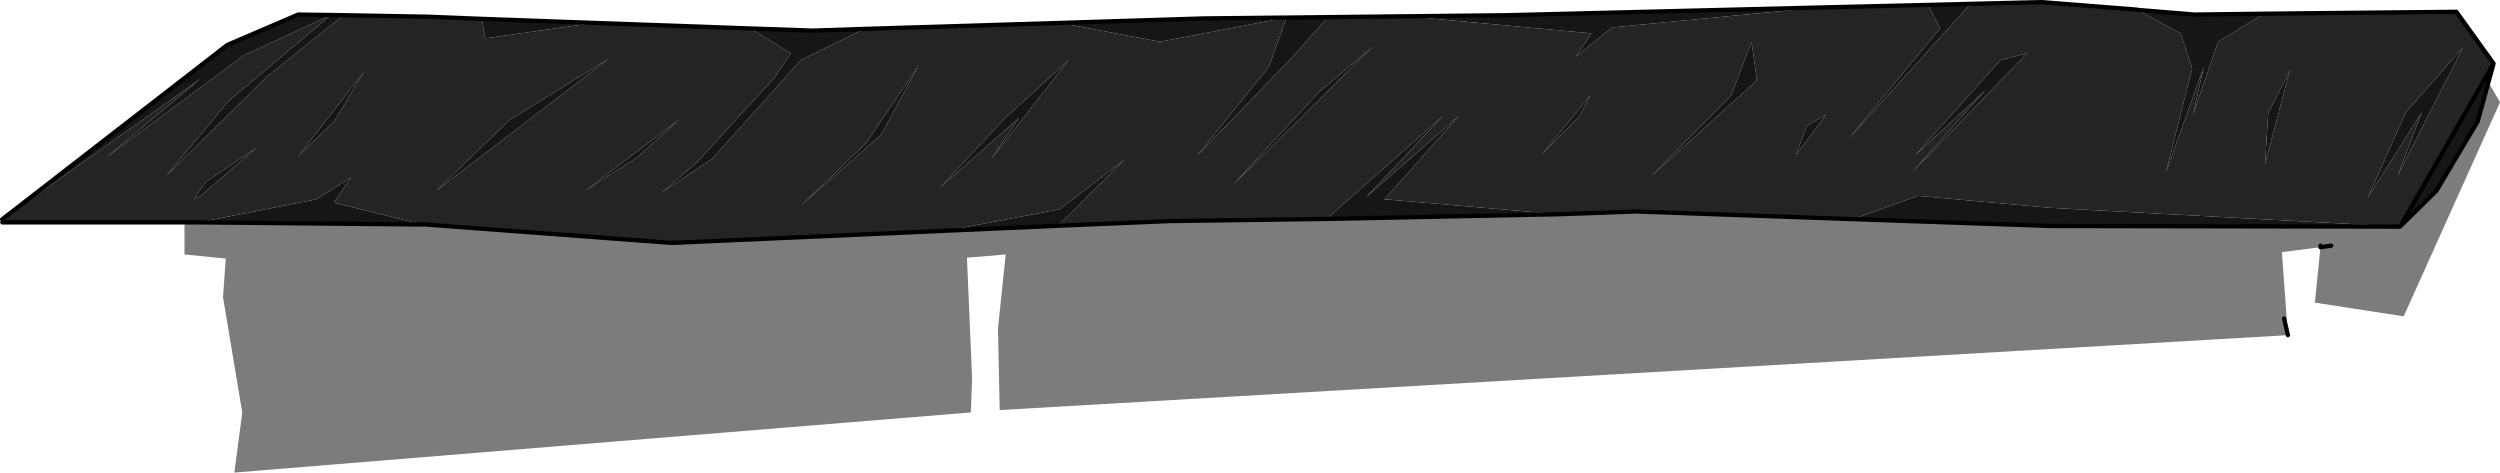 <?xml version="1.0" encoding="UTF-8" standalone="no"?>
<svg xmlns:xlink="http://www.w3.org/1999/xlink" height="110.4px" width="584.05px" xmlns="http://www.w3.org/2000/svg">
  <g transform="matrix(1.0, 0.0, 0.0, 1.0, -190.9, -168.6)">
    <path d="M651.25 169.5 L665.5 169.15 665.6 169.9 665.55 169.15 668.0 169.1 690.15 170.85 690.2 170.9 700.35 176.4 703.05 184.6 696.9 208.9 705.75 184.2 703.25 195.35 709.1 178.35 719.8 171.8 764.75 171.35 773.45 183.45 751.6 221.55 669.8 217.15 638.95 214.35 623.85 219.8 573.1 218.0 555.35 218.65 555.05 218.65 514.35 215.15 531.7 195.7 509.95 214.75 528.0 195.7 500.8 219.75 464.05 220.25 438.0 221.35 453.8 205.75 438.45 217.5 412.0 222.5 347.8 225.35 289.7 221.0 289.7 221.05 268.9 215.95 272.9 210.05 264.8 215.15 237.35 220.55 234.0 220.55 191.45 220.55 191.4 219.9 237.8 186.95 215.75 205.35 247.9 181.5 268.25 172.1 244.25 192.25 229.75 209.65 253.4 186.4 271.15 172.15 290.9 172.5 303.45 173.0 304.25 177.55 329.75 173.95 366.2 175.25 375.65 181.05 371.95 186.6 353.7 206.55 345.5 213.55 357.25 205.75 378.0 182.65 392.8 175.35 438.6 173.95 461.9 178.35 491.4 172.7 491.45 172.7 487.35 184.2 470.55 205.0 492.55 182.25 501.15 172.6 519.6 172.4 562.7 176.4 559.0 181.85 567.55 175.0 615.85 170.35 641.3 169.75 644.15 175.2 622.75 201.05 651.25 169.5 M260.55 172.0 L260.6 172.0 260.55 172.0 M658.25 182.65 L638.2 205.0 654.7 189.7 637.55 208.9 664.45 181.05 658.25 182.65 M720.8 195.0 L720.05 206.95 725.85 185.0 720.8 195.0 M752.95 194.85 L744.1 214.75 756.65 194.85 751.05 209.65 766.35 179.6 752.95 194.85 M499.05 190.1 L478.75 212.0 511.6 179.5 499.05 190.1 M559.95 195.65 L562.5 190.8 551.1 204.7 559.95 195.65 M600.1 178.35 L595.35 190.85 576.65 209.8 601.35 187.35 600.1 178.35 M425.75 196.15 L410.55 212.4 428.95 196.15 422.45 205.75 440.55 182.65 425.75 196.15 M396.75 200.05 L405.6 183.75 393.25 202.0 378.0 216.65 396.75 200.05 M327.7 213.1 L339.85 205.3 349.6 196.5 327.7 213.1 M610.45 204.85 L617.55 195.35 612.95 198.05 610.45 204.85 M269.1 196.8 L275.9 185.4 260.65 205.0 269.1 196.8 M236.25 215.05 L237.6 214.5 250.8 203.15 238.9 211.15 236.25 215.05 M292.85 213.15 L333.2 182.25 309.9 196.65 292.85 213.15" fill="#242424" fill-rule="evenodd" stroke="none"/>
    <path d="M690.2 170.9 L703.6 172.0 719.8 171.8 709.1 178.35 703.25 195.35 705.75 184.2 696.9 208.9 703.05 184.6 700.35 176.4 690.2 170.9 M773.45 183.45 L772.25 187.8 769.75 196.95 760.1 213.15 751.6 221.55 773.45 183.45 M191.4 219.9 L191.4 219.85 244.0 179.1 260.55 172.0 260.6 172.0 268.25 172.1 271.15 172.15 253.4 186.4 229.75 209.65 244.25 192.25 268.25 172.1 247.9 181.5 215.75 205.35 237.8 186.95 191.4 219.9 M303.45 173.0 L329.75 173.95 304.25 177.55 303.45 173.0 M366.2 175.25 L380.75 175.75 392.8 175.35 378.0 182.65 357.25 205.75 345.5 213.55 353.7 206.55 371.95 186.6 375.65 181.05 366.2 175.25 M438.6 173.95 L472.1 172.9 491.4 172.7 461.9 178.35 438.6 173.95 M491.45 172.7 L491.75 172.7 501.15 172.6 492.55 182.25 470.55 205.0 487.35 184.2 491.45 172.7 M519.6 172.4 L543.1 172.15 615.85 170.35 567.55 175.0 559.0 181.85 562.7 176.4 519.6 172.4 M641.3 169.75 L651.25 169.5 622.75 201.05 644.15 175.2 641.3 169.75 M752.95 194.85 L766.35 179.6 751.05 209.65 756.65 194.85 744.1 214.75 752.95 194.85 M720.8 195.0 L725.85 185.0 720.05 206.95 720.8 195.0 M658.25 182.65 L664.45 181.05 637.55 208.9 654.7 189.7 638.2 205.0 658.25 182.65 M623.85 219.8 L638.95 214.35 669.8 217.15 751.6 221.55 670.15 221.4 623.85 219.8 M555.05 218.65 L500.8 219.75 528.0 195.7 509.95 214.75 531.7 195.7 514.35 215.15 555.05 218.65 M438.0 221.35 L412.0 222.5 438.45 217.5 453.8 205.75 438.0 221.35 M289.7 221.05 L237.35 220.55 264.8 215.15 272.9 210.05 268.9 215.95 289.7 221.05 M499.05 190.1 L511.6 179.5 478.75 212.0 499.05 190.1 M559.95 195.65 L551.1 204.7 562.5 190.8 559.95 195.65 M396.75 200.05 L378.0 216.65 393.25 202.0 405.6 183.75 396.75 200.05 M425.75 196.15 L440.55 182.65 422.45 205.75 428.95 196.15 410.55 212.4 425.75 196.15 M600.1 178.35 L601.35 187.35 576.65 209.8 595.35 190.85 600.1 178.35 M327.7 213.1 L349.6 196.5 339.85 205.3 327.7 213.1 M610.45 204.85 L612.95 198.05 617.55 195.35 610.45 204.85 M269.1 196.8 L260.65 205.0 275.9 185.4 269.1 196.8 M292.85 213.15 L309.9 196.65 333.2 182.25 292.85 213.15 M236.25 215.05 L238.9 211.15 250.8 203.15 237.6 214.5 236.25 215.05" fill="#161616" fill-rule="evenodd" stroke="none"/>
    <path d="M772.25 187.8 L774.95 192.5 752.45 242.5 731.7 239.3 733.0 226.35 724.0 227.5 725.4 246.9 424.45 264.4 424.05 245.35 425.85 228.05 416.8 228.8 418.0 257.0 417.7 264.95 245.65 279.0 247.5 265.0 243.0 238.0 243.65 229.0 234.05 228.05 234.0 228.05 234.0 220.55 237.35 220.55 289.7 221.05 289.7 221.0 347.8 225.35 412.0 222.5 438.0 221.35 464.05 220.25 500.8 219.75 555.05 218.65 555.35 218.65 573.1 218.0 623.85 219.8 670.15 221.4 751.6 221.55 760.1 213.15 769.75 196.95 772.25 187.8 M724.5 243.0 L725.4 246.9 724.5 243.0 M735.5 226.0 L733.0 226.35 733.0 226.0 733.0 226.35 735.5 226.0" fill="#000000" fill-opacity="0.514" fill-rule="evenodd" stroke="none"/>
    <path d="M651.25 169.5 L665.5 169.15 M665.55 169.15 L668.0 169.1 690.15 170.85 M690.2 170.9 L703.6 172.0 719.8 171.8 764.75 171.35 773.45 183.45 772.25 187.8 769.75 196.95 760.1 213.15 751.6 221.55 773.45 183.45 M234.0 220.55 L191.45 220.55 M191.4 219.85 L244.0 179.1 260.55 172.0 260.6 172.0 268.25 172.1 271.15 172.15 290.9 172.5 303.45 173.0 329.75 173.95 366.2 175.25 380.75 175.75 392.8 175.35 438.6 173.95 472.1 172.9 491.4 172.7 M491.75 172.7 L501.15 172.6 519.6 172.4 543.1 172.15 615.85 170.35 641.3 169.75 651.25 169.5 M751.6 221.55 L670.15 221.4 623.85 219.8 573.1 218.0 555.35 218.65 M555.05 218.65 L500.8 219.75 464.05 220.25 438.0 221.35 412.0 222.5 347.8 225.35 289.7 221.0 M289.7 221.05 L237.35 220.55 234.0 220.55" fill="none" stroke="#000000" stroke-linecap="round" stroke-linejoin="round" stroke-width="1.0"/>
    <path d="M733.0 226.0 L733.0 226.35 735.5 226.0 M725.4 246.9 L724.5 243.0" fill="none" stroke="#000000" stroke-linecap="round" stroke-linejoin="round" stroke-width="1.0"/>
  </g>
</svg>
